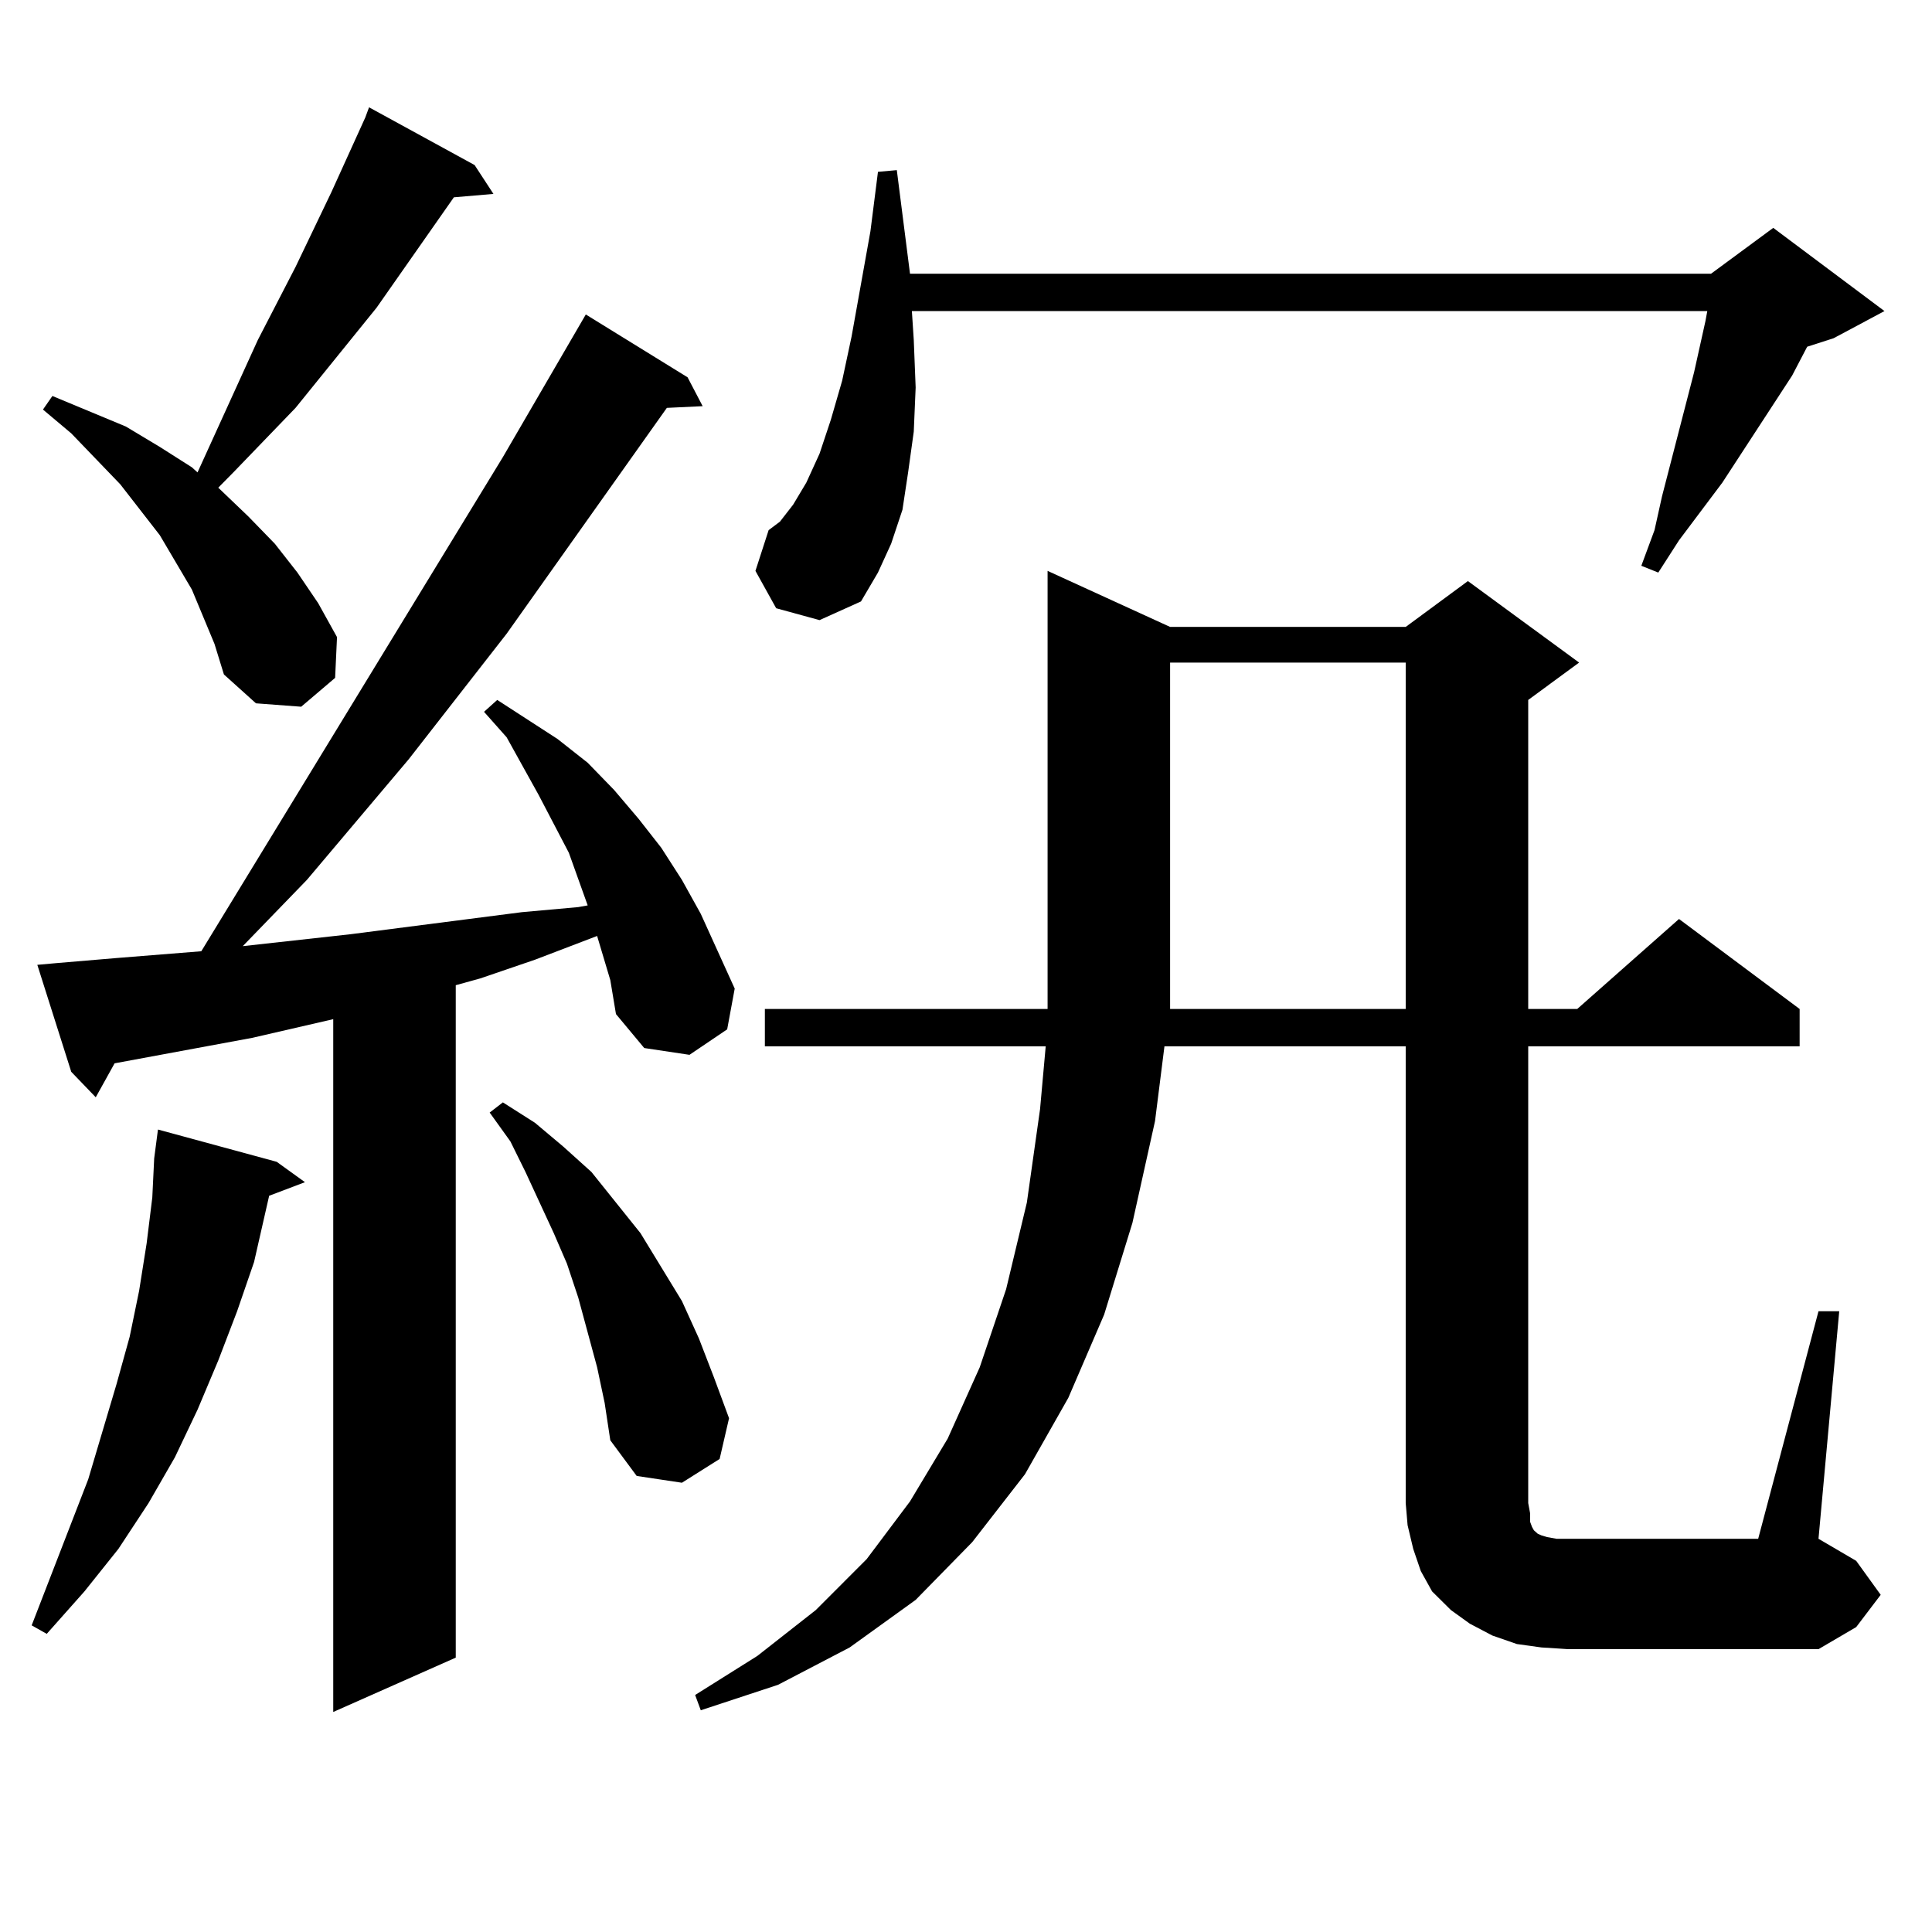 <?xml version="1.0" encoding="utf-8"?>
<!-- Generator: Adobe Illustrator 16.0.0, SVG Export Plug-In . SVG Version: 6.00 Build 0)  -->
<!DOCTYPE svg PUBLIC "-//W3C//DTD SVG 1.1//EN" "http://www.w3.org/Graphics/SVG/1.1/DTD/svg11.dtd">
<svg version="1.1" id="图层_1" xmlns="http://www.w3.org/2000/svg" xmlns:xlink="http://www.w3.org/1999/xlink" x="0px" y="0px"
	 width="1000px" height="1000px" viewBox="0 0 1000 1000" enable-background="new 0 0 1000 1000" xml:space="preserve">
<path d="M143.216,601.348l14.634,10.547l-18.536,7.031l-7.805,34.277l-8.78,25.488l-9.756,25.488l-10.731,25.488l-11.707,24.609
	l-13.658,23.73l-15.609,23.73l-17.561,21.973l-19.512,21.973l-7.805-4.395l29.268-75.586l14.634-49.219l6.829-24.609l4.878-23.73
	l3.902-24.609l2.927-23.73l0.976-20.215l1.951-14.941L143.216,601.348z M315.895,507.305l-6.829-22.852l-32.194,12.305
	l-28.292,9.668l-12.683,3.516v348.047l-63.413,28.125V527.52l-41.95,9.668l-71.218,13.184l-9.756,17.578l-12.683-13.184
	l-17.561-55.371l9.756-0.879l31.219-2.637l43.901-3.516l156.094-255.762l42.926-73.828l52.682,32.52l7.805,14.941l-18.536,0.879
	l-82.925,116.895l-50.73,65.039l-52.682,62.402l-33.17,34.277l55.608-6.152l88.778-11.426l29.268-2.637l4.878-0.879l-9.756-27.246
	l-15.609-29.883l-16.585-29.883l-11.707-13.184l6.829-6.152l31.219,20.215l15.609,12.305l13.658,14.063l12.683,14.941l11.707,14.941
	l10.731,16.699l9.756,17.578l17.561,38.672l-3.902,21.094l-19.512,13.184l-23.414-3.516l-14.634-17.578L315.895,507.305z
	 M111.021,333.281l-11.707-28.125l-16.585-28.125l-20.487-26.367l-25.365-26.367l-14.634-12.305l4.878-7.031l38.048,15.82
	l17.561,10.547l16.585,10.547l2.927,2.637l31.219-68.555l19.512-37.793l18.536-38.672l17.561-38.672l1.951-5.273l54.633,29.883
	l9.756,14.941l-20.487,1.758l-39.999,57.129l-41.95,51.855l-32.194,33.398l-7.805,7.91l15.609,14.941l13.658,14.063l11.707,14.941
	l10.731,15.82l9.756,17.578l-0.976,21.094l-17.561,14.941l-23.414-1.758l-16.585-14.941L111.021,333.281z M309.065,707.695
	l-9.756-36.035l-5.854-17.578l-6.829-15.82l-14.634-31.641l-7.805-15.82l-10.731-14.941l6.829-5.273l16.585,10.547l14.634,12.305
	l14.634,13.184l25.365,31.641l10.731,17.578l10.731,17.578l8.78,19.336l7.805,20.215l7.805,21.094l-4.878,21.094l-19.512,12.305
	l-23.414-3.516l-13.658-18.457l-2.927-19.336L309.065,707.695z M797.834,852.715l-12.683-1.758l-12.683-4.395l-11.707-6.152
	l-9.756-7.031l-9.756-9.668l-5.854-10.547l-3.902-11.426l-2.927-12.305l-0.976-11.426V541.582H602.717l-4.878,38.672l-11.707,52.734
	l-14.634,47.461l-18.536,43.066l-22.438,39.551l-27.316,35.156l-29.268,29.883l-34.146,24.609l-37.072,19.336l-39.999,13.184
	l-2.927-7.91l32.194-20.215l30.243-23.73l26.341-26.367l22.438-29.883l19.512-32.52l16.585-36.914l13.658-40.43l10.731-44.824
	l6.829-48.34l2.927-32.52H395.893v-19.336H542.23v-1.758v-225l63.413,29.004h121.948l32.194-23.73l57.56,42.188l-26.341,19.336
	v159.961h25.365l52.682-46.582l62.438,46.582v19.336H791.005v236.426l0.976,5.273v4.395l0.976,2.637l0.976,1.758l0.976,0.879
	l0.976,0.879l1.951,0.879l2.927,0.879l4.878,0.879h5.854h98.534l31.219-117.773h10.731l-10.731,117.773l19.512,11.426l12.683,17.578
	l-12.683,16.699l-19.512,11.426H811.492L797.834,852.715z M401.746,314.824l-10.731-19.336l6.829-21.094l5.854-4.395l6.829-8.789
	l6.829-11.426l6.829-14.941l5.854-17.578l5.854-20.215l4.878-22.852l9.756-54.492l3.902-30.762l9.756-0.879l6.829,53.613h414.624
	l32.194-23.73l57.56,43.066l-26.341,14.063l-13.658,4.395l-7.805,14.941l-36.097,55.371l-22.438,29.883l-10.731,16.699l-8.78-3.516
	l6.829-18.457l3.902-17.578l16.585-64.16l2.927-13.184l2.927-13.184l0.976-5.273H471.988l0.976,14.941l0.976,24.609l-0.976,22.852
	l-2.927,21.094l-2.927,19.336l-5.854,17.578l-6.829,14.941l-8.78,14.941l-21.463,9.668L401.746,314.824z M727.592,342.949H605.644
	v179.297h121.948V342.949z"/>
</svg>
